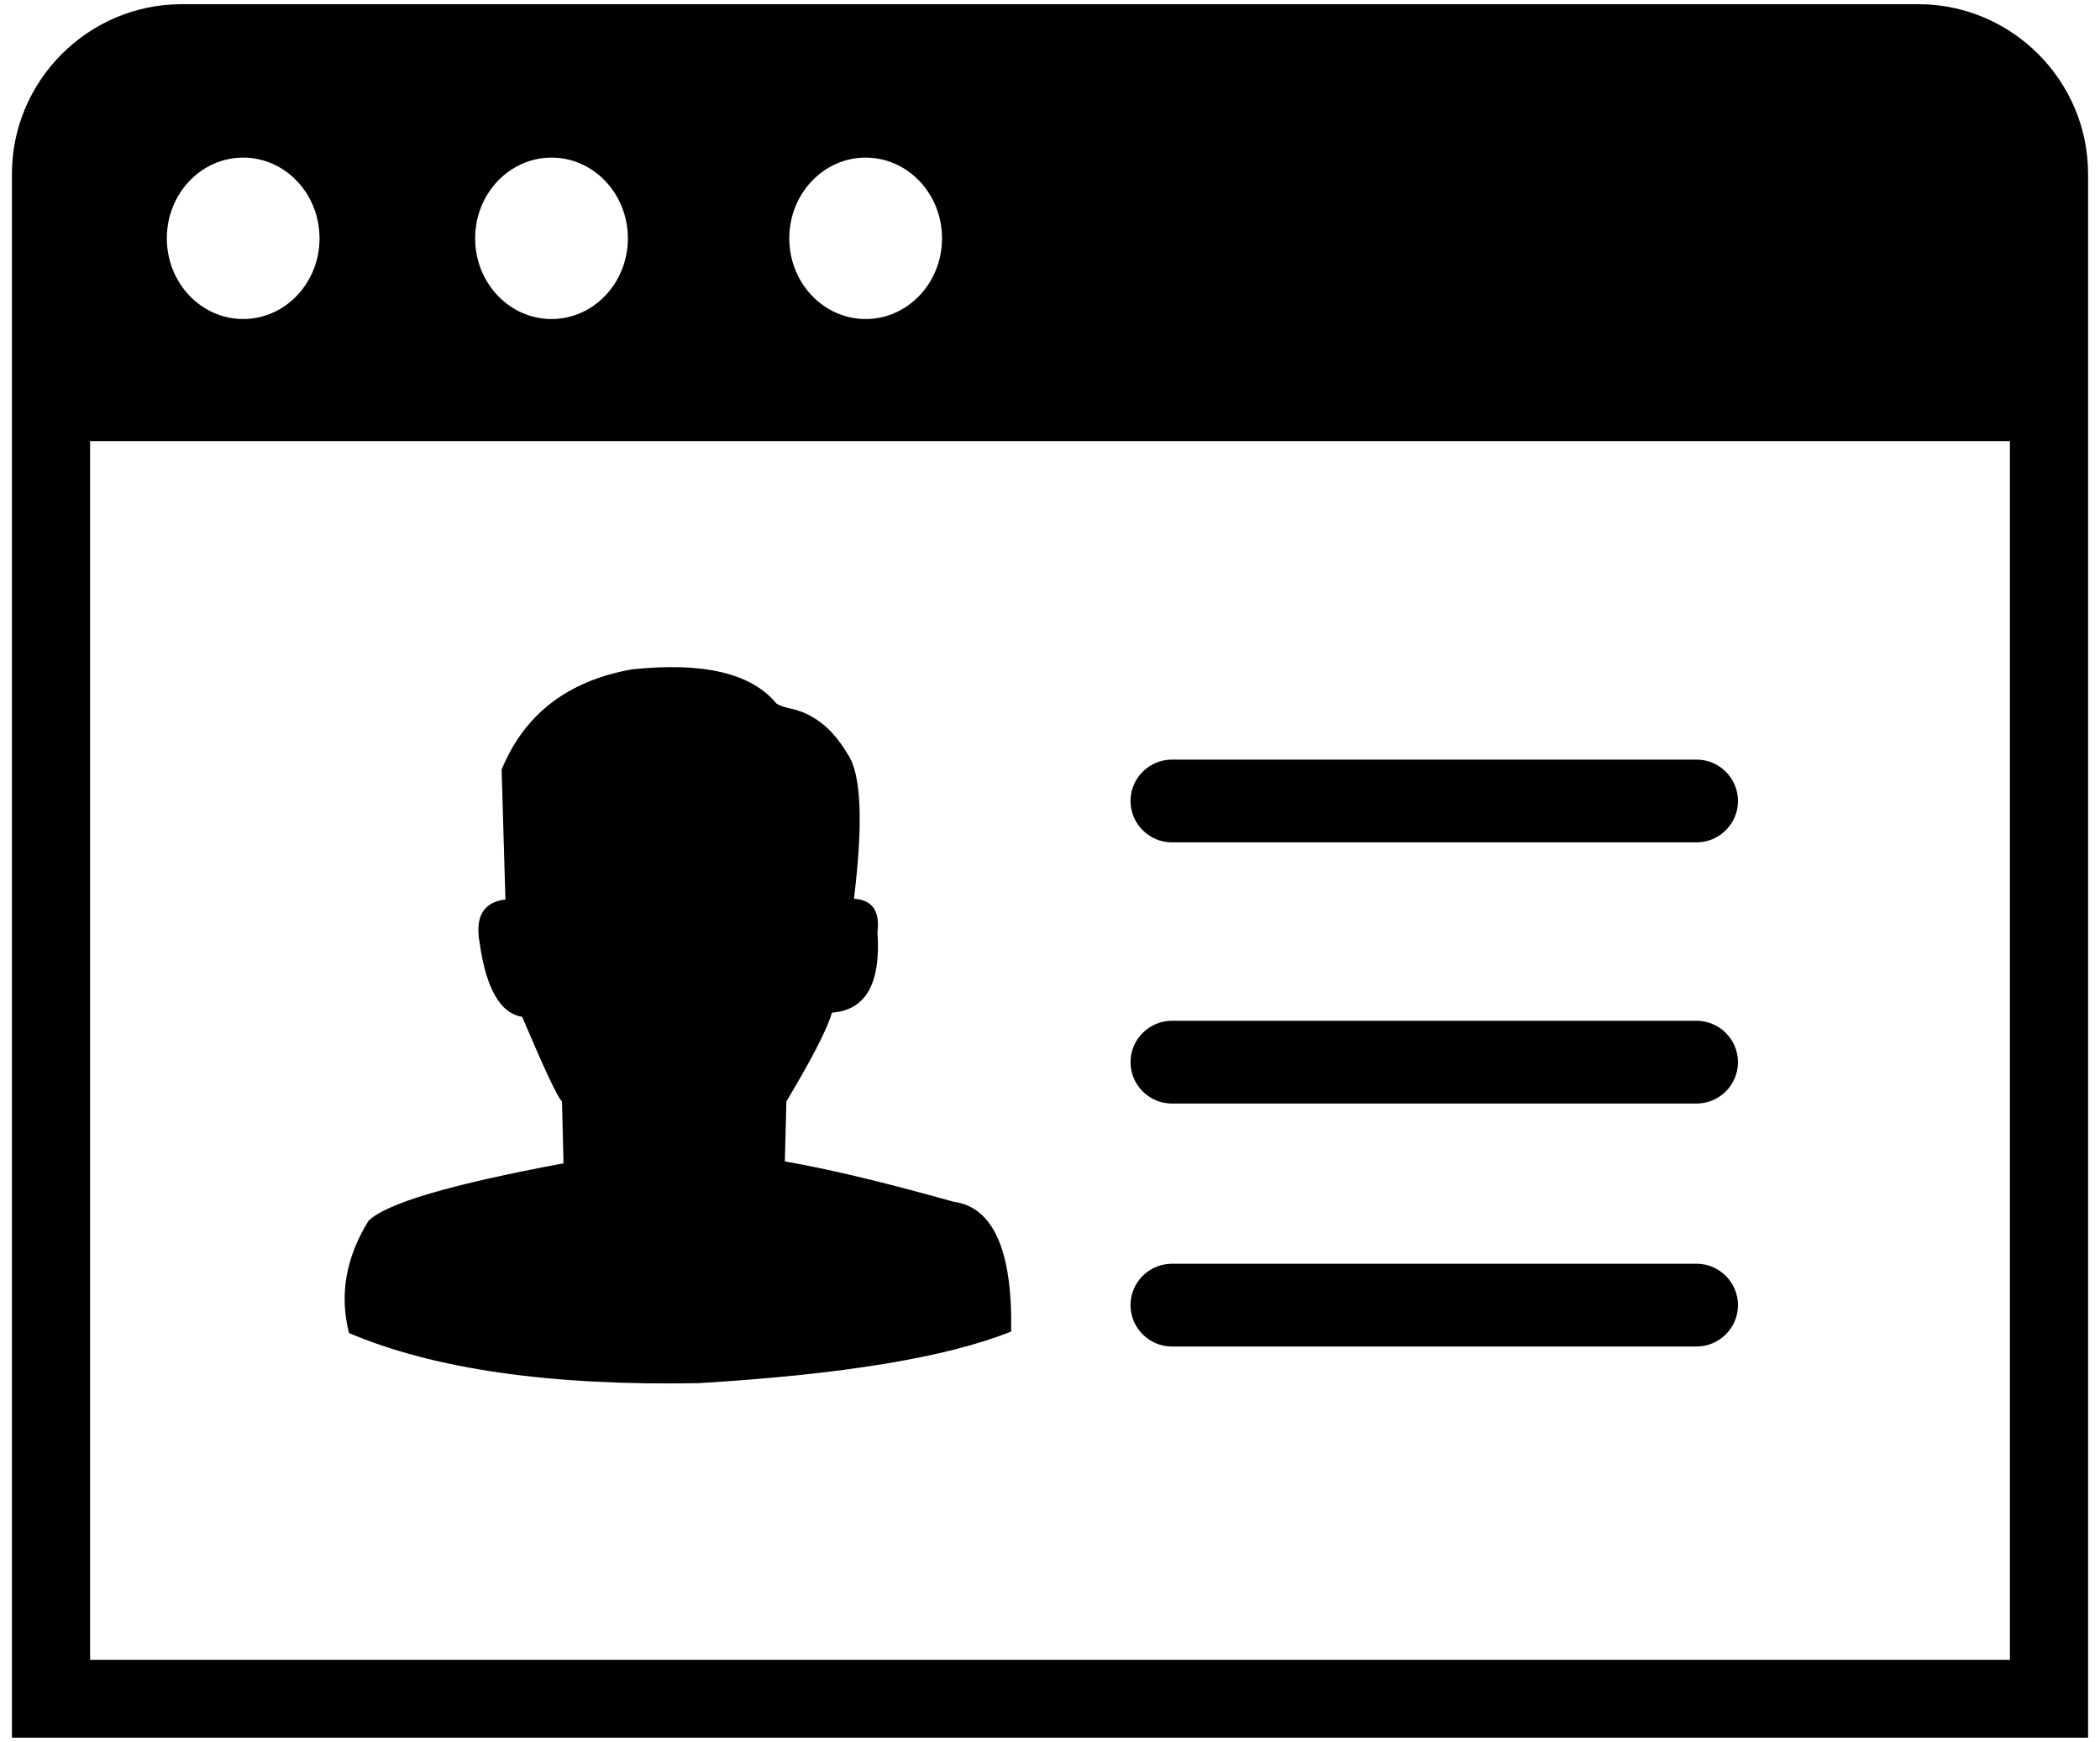 <?xml version="1.0" encoding="UTF-8"?> <svg xmlns="http://www.w3.org/2000/svg" width="88" height="73" viewBox="0 0 88 73" fill="none"> <g clip-path="url(#clip0_1_47)"> <path fill-rule="evenodd" clip-rule="evenodd" d="M7.61 0.176H80.39C84.3 0.176 87.5 3.376 87.5 7.287V72.823H0.5V7.287C0.5 3.376 3.7 0.176 7.61 0.176ZM14.625 55.866C18.189 57.381 23.069 58.081 29.262 57.966C35.306 57.606 39.676 56.886 42.372 55.802C42.431 52.401 41.625 50.587 39.953 50.361C37.018 49.538 34.664 48.976 32.889 48.674C32.932 46.998 32.953 46.161 32.953 46.161C34.038 44.347 34.675 43.106 34.862 42.438C36.282 42.339 36.918 41.215 36.771 39.065C36.88 38.178 36.551 37.711 35.785 37.665C36.176 34.465 36.091 32.449 35.53 31.619C34.886 30.516 34.059 29.869 33.049 29.678C32.793 29.612 32.623 29.548 32.539 29.487C31.492 28.211 29.466 27.733 26.462 28.055C23.78 28.539 21.967 29.939 21.02 32.255C21.127 35.883 21.18 37.696 21.18 37.696C20.261 37.804 19.901 38.409 20.098 39.51C20.371 41.435 20.965 42.469 21.88 42.612C22.814 44.816 23.37 45.999 23.55 46.16C23.592 47.889 23.614 48.754 23.614 48.754C18.883 49.632 16.157 50.438 15.436 51.172C14.489 52.709 14.219 54.274 14.625 55.866ZM49.108 52.962H71.096C72.049 52.962 72.83 53.742 72.83 54.696C72.83 55.65 72.049 56.43 71.096 56.43H49.108C48.155 56.43 47.374 55.65 47.374 54.696C47.374 53.742 48.155 52.962 49.108 52.962ZM49.108 42.779H71.096C72.049 42.779 72.83 43.56 72.83 44.514C72.83 45.467 72.049 46.248 71.096 46.248H49.108C48.155 46.248 47.374 45.467 47.374 44.514C47.374 43.56 48.155 42.779 49.108 42.779ZM49.108 31.834H71.096C72.049 31.834 72.83 32.614 72.83 33.568C72.83 34.521 72.049 35.302 71.096 35.302H49.108C48.155 35.302 47.374 34.521 47.374 33.568C47.374 32.614 48.155 31.834 49.108 31.834ZM3.776 69.559H84.224V18.486H3.776V69.559ZM10.19 6.605C11.957 6.605 13.39 8.12 13.39 9.988C13.39 11.856 11.957 13.37 10.19 13.37C8.423 13.37 6.991 11.856 6.991 9.988C6.991 8.12 8.423 6.605 10.19 6.605ZM36.275 6.605C38.042 6.605 39.475 8.12 39.475 9.988C39.475 11.856 38.042 13.37 36.275 13.37C34.508 13.37 33.075 11.856 33.075 9.988C33.075 8.12 34.508 6.605 36.275 6.605ZM23.111 6.605C24.878 6.605 26.311 8.12 26.311 9.988C26.311 11.856 24.878 13.37 23.111 13.37C21.344 13.37 19.911 11.856 19.911 9.988C19.911 8.12 21.344 6.605 23.111 6.605Z" fill="black"></path> </g> <defs> <clipPath id="clip0_1_47"> <rect width="87" height="73" fill="white" transform="translate(0.5)"></rect> </clipPath> </defs> </svg> 